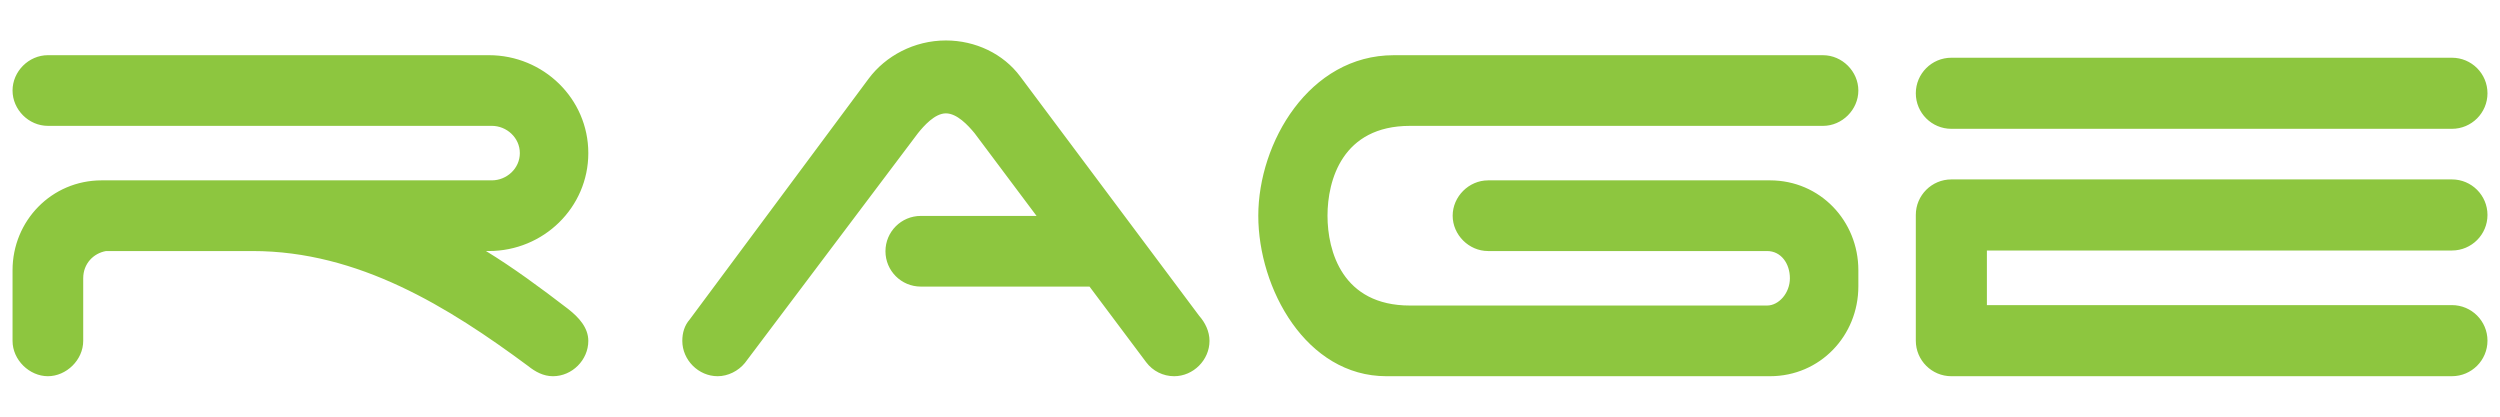 <?xml version="1.0" encoding="UTF-8"?>
<svg id="Layer_1" data-name="Layer 1" xmlns="http://www.w3.org/2000/svg" viewBox="0 0 1200 200">
  <defs>
    <style>
      .cls-1 {
        fill: #8dc63f;
        stroke-width: 0px;
      }
    </style>
  </defs>
  <path class="cls-1" d="m714.24,86.57h135.36c24.03,0,42.41,19.44,42.41,43.12v7.77c0,23.68-18.38,43.12-42.41,43.12h-184.13c-38.52,0-61.49-42.05-61.49-77.04s24.38-77.04,65.03-77.04h206.04c9.19,0,16.96,7.77,16.96,16.96s-7.78,16.96-16.96,16.96h-198.27c-32.51,0-39.58,26.15-39.58,43.12s7.07,43.12,39.58,43.12h171.41c5.66,0,10.96-6.01,10.96-13.08s-4.24-13.08-10.96-13.08h-133.94c-9.19,0-16.97-7.78-16.97-16.96s7.78-16.96,16.97-16.96Zm-441.39,61.85c4.95,3.89,9.54,8.84,9.54,15.2,0,9.19-7.78,16.96-16.96,16.96-4.6,0-8.48-2.12-12.01-4.95-38.17-28.27-81.29-55.13-132.18-55.13H50.9c-6.01,1.06-10.96,6.01-10.96,13.08v30.04c0,9.19-8.12,16.96-16.96,16.96s-16.96-7.78-16.96-16.96v-33.93c0-23.68,18.73-43.12,42.76-43.12h187.31c7.07,0,13.43-5.66,13.43-13.08s-6.36-13.08-13.43-13.08H22.98c-9.19,0-16.96-7.78-16.96-16.96s7.78-16.96,16.96-16.96h211.7c26.15,0,47.71,20.85,47.71,47s-21.56,47-47.71,47h-1.41c12.72,7.78,25.8,17.32,39.58,27.92Zm302.76,3.18l-85.88-114.86c-8.13-10.96-21.56-17.32-35.7-17.32-15.2,0-28.98,7.42-37.11,18.38l-85.88,115.57c-2.47,2.83-3.53,6.36-3.53,10.25,0,9.19,7.77,16.96,16.96,16.96,4.95,0,9.9-2.47,13.08-6.36l83.05-110.26c2.83-3.54,8.13-9.55,13.43-9.55s10.6,5.66,13.79,9.55l29.73,39.68h-55.57c-9.37,0-16.96,7.59-16.96,16.96s7.59,16.96,16.96,16.96h80.99l27.2,36.31c3.18,4.24,8.13,6.71,13.43,6.71,9.19,0,16.96-7.78,16.96-16.96,0-4.59-2.12-8.83-4.95-12.02Zm601.32,28.98h-240.28c-9.42,0-17.06-7.64-17.06-17.06v-60.34c0-9.42,7.64-17.06,17.06-17.06h240.28c9.42,0,17.06,7.64,17.06,17.06s-7.64,17.06-17.06,17.06h-223.22v26.21h223.22c9.42,0,17.06,7.64,17.06,17.06s-7.64,17.06-17.06,17.06Zm17.06-135.81c0-9.42-7.64-17.06-17.06-17.06h-240.28c-9.42,0-17.06,7.64-17.06,17.06s7.64,17.06,17.06,17.06h240.28c9.42,0,17.06-7.64,17.06-17.06Z"/>
</svg>